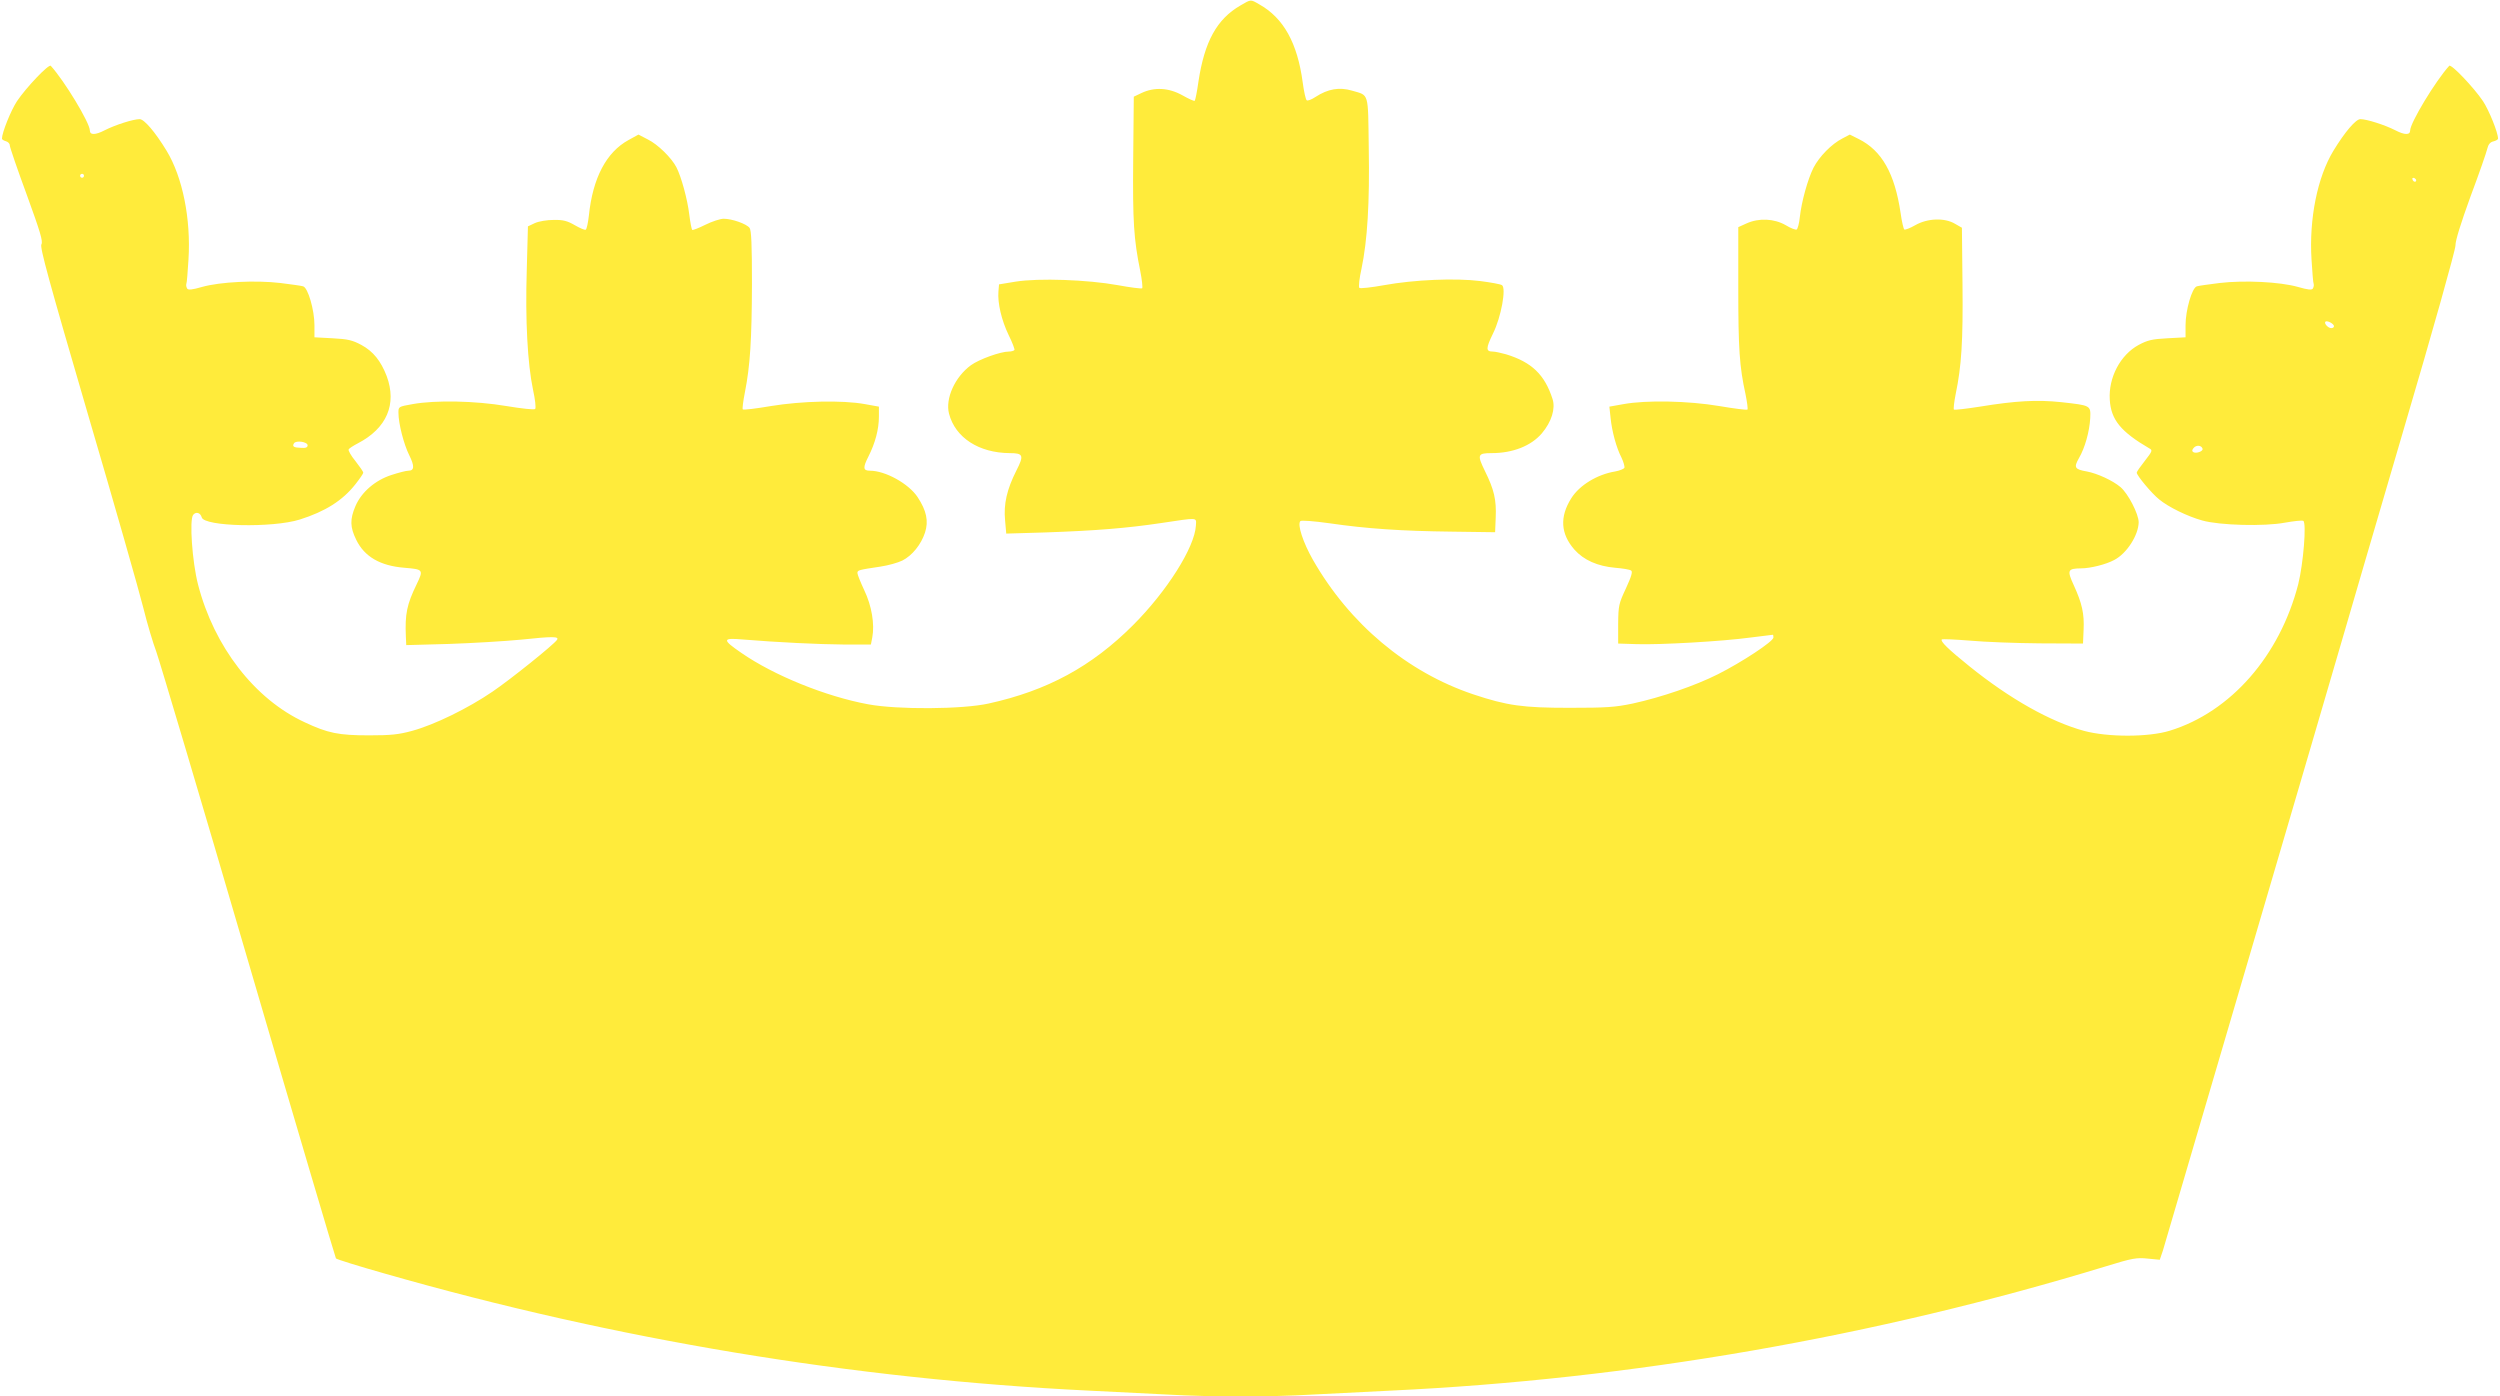 <?xml version="1.0" standalone="no"?>
<!DOCTYPE svg PUBLIC "-//W3C//DTD SVG 20010904//EN"
 "http://www.w3.org/TR/2001/REC-SVG-20010904/DTD/svg10.dtd">
<svg version="1.0" xmlns="http://www.w3.org/2000/svg"
 width="1280pt" height="715pt" viewBox="0 0 1280 715"
 preserveAspectRatio="xMidYMid meet">
<g transform="translate(0,715) scale(0.1,-0.1)"
fill="#ffeb3b" stroke="none">
<path d="M6351 7122 c-121 -70 -184 -185 -215 -390 -7 -51 -16 -95 -19 -98 -3
-3 -31 10 -63 28 -70 39 -143 43 -209 12 l-40 -19 -3 -320 c-3 -321 3 -410 36
-572 9 -45 13 -85 10 -89 -4 -3 -60 4 -125 16 -154 28 -405 37 -523 18 l-85
-14 -3 -36 c-5 -60 16 -148 52 -223 19 -38 32 -73 30 -77 -3 -4 -16 -8 -29 -8
-42 0 -151 -39 -194 -70 -82 -60 -132 -171 -112 -248 32 -123 153 -201 311
-202 69 0 74 -11 34 -89 -49 -97 -66 -172 -58 -255 l6 -68 202 6 c259 9 417
22 591 48 194 29 180 30 178 -13 -6 -111 -148 -336 -322 -510 -212 -212 -439
-335 -739 -401 -134 -30 -467 -32 -617 -4 -217 40 -483 148 -649 263 -99 68
-99 78 5 69 182 -15 391 -25 521 -26 l137 0 7 36 c13 68 -3 163 -41 242 -19
41 -35 80 -35 88 0 15 5 16 118 33 40 6 90 20 112 31 50 25 96 82 116 143 19
59 8 112 -38 182 -46 69 -165 135 -244 135 -35 0 -37 15 -8 72 35 69 54 140
54 205 l0 51 -72 13 c-116 21 -322 16 -481 -10 -76 -13 -141 -21 -144 -17 -3
3 2 43 11 88 27 137 35 269 36 554 0 201 -3 274 -12 287 -16 21 -90 47 -133
47 -17 0 -60 -14 -94 -31 -34 -17 -65 -29 -67 -26 -3 3 -10 38 -15 79 -9 77
-41 194 -66 242 -25 48 -95 117 -146 142 l-48 25 -51 -28 c-113 -62 -183 -193
-203 -387 -4 -36 -11 -69 -16 -72 -5 -3 -30 8 -56 23 -38 22 -60 28 -108 27
-34 0 -76 -7 -96 -16 l-36 -17 -6 -225 c-8 -254 4 -478 32 -611 11 -50 16 -94
11 -99 -5 -5 -68 2 -147 15 -159 27 -363 31 -480 10 -73 -13 -73 -13 -73 -44
0 -56 28 -163 55 -217 28 -56 27 -80 -4 -80 -12 0 -50 -10 -87 -22 -83 -27
-153 -87 -184 -159 -29 -68 -28 -108 4 -173 42 -86 122 -133 247 -143 97 -8
98 -10 62 -85 -50 -103 -60 -152 -55 -267 l2 -44 218 6 c119 4 286 14 370 22
161 17 196 17 184 -1 -17 -25 -236 -201 -330 -265 -126 -86 -298 -170 -412
-201 -69 -19 -110 -23 -220 -23 -156 0 -211 11 -330 67 -256 118 -464 387
-546 705 -30 116 -45 333 -25 357 15 18 37 11 44 -13 12 -47 362 -55 502 -11
130 41 219 97 285 181 22 28 40 54 40 59 0 5 -18 31 -40 59 -23 28 -38 55 -35
60 2 5 24 19 47 31 148 77 201 200 148 344 -30 78 -69 127 -130 160 -45 24
-68 30 -147 34 l-93 5 0 62 c0 77 -33 192 -58 199 -9 3 -61 10 -116 17 -127
15 -309 6 -401 -20 -52 -15 -72 -17 -77 -8 -4 7 -6 17 -4 23 3 6 7 63 11 125
13 208 -30 422 -112 557 -59 97 -115 162 -138 162 -32 0 -124 -29 -179 -57
-48 -25 -76 -25 -76 -1 0 39 -130 254 -200 331 -10 11 -126 -111 -173 -181
-31 -47 -77 -161 -77 -192 0 -4 9 -10 20 -13 11 -3 20 -12 20 -21 0 -9 39
-123 87 -253 69 -190 84 -239 75 -254 -9 -14 38 -185 237 -866 137 -466 265
-915 285 -996 20 -81 50 -181 66 -223 15 -41 228 -755 471 -1587 243 -831 446
-1516 449 -1520 4 -5 117 -40 251 -78 1180 -338 2396 -540 3604 -599 121 -6
301 -15 400 -20 229 -13 527 -13 748 0 94 5 273 14 397 20 1230 58 2478 275
3664 637 133 41 156 45 212 39 l62 -6 16 47 c12 40 855 2909 934 3183 13 47
146 499 294 1005 158 535 270 936 270 958 -1 24 28 116 77 251 44 117 82 227
86 245 5 21 14 33 31 37 13 3 24 10 24 14 0 31 -46 145 -77 192 -47 70 -163
192 -173 181 -70 -77 -200 -292 -200 -331 0 -24 -28 -24 -76 1 -55 28 -147 57
-179 57 -23 0 -79 -65 -138 -162 -82 -135 -125 -349 -112 -557 4 -62 8 -119
11 -125 2 -6 0 -16 -4 -23 -5 -9 -25 -7 -77 8 -92 26 -274 35 -401 20 -55 -7
-107 -14 -116 -17 -25 -7 -58 -122 -58 -199 l0 -62 -93 -5 c-79 -4 -102 -10
-147 -34 -94 -51 -155 -167 -148 -280 6 -103 56 -164 203 -250 17 -9 15 -14
-23 -63 -23 -29 -42 -56 -42 -61 0 -14 76 -106 115 -137 47 -39 145 -87 221
-108 89 -25 318 -31 423 -11 46 8 88 13 94 9 17 -11 0 -219 -26 -324 -95 -368
-346 -654 -657 -750 -109 -34 -318 -34 -440 -1 -172 47 -380 164 -587 331
-107 86 -150 128 -141 137 4 3 68 0 144 -6 76 -7 237 -13 358 -14 l221 -1 3
70 c4 83 -8 136 -50 228 -36 78 -32 86 37 87 47 0 128 20 170 43 64 33 124
127 125 193 0 42 -54 147 -93 180 -40 34 -119 70 -172 80 -63 11 -68 20 -41
68 31 53 54 136 58 205 3 66 3 65 -149 82 -123 13 -233 7 -416 -23 -70 -11
-130 -18 -133 -15 -3 3 1 38 9 79 30 144 38 272 35 562 l-3 290 -35 20 c-53
32 -141 29 -204 -7 -26 -15 -52 -25 -56 -22 -4 3 -13 41 -19 85 -30 202 -96
319 -214 378 l-46 23 -38 -20 c-55 -28 -118 -92 -148 -150 -29 -58 -61 -172
-70 -253 -3 -32 -11 -60 -16 -63 -5 -3 -30 6 -56 22 -59 34 -137 38 -201 9
l-42 -19 0 -313 c0 -310 6 -401 37 -542 8 -40 13 -76 10 -79 -4 -3 -68 5 -144
18 -160 27 -374 31 -490 10 l-73 -13 6 -56 c7 -71 30 -155 56 -205 10 -21 17
-45 15 -52 -3 -6 -25 -15 -48 -19 -91 -15 -182 -70 -224 -137 -60 -95 -55
-182 16 -263 48 -54 119 -85 209 -93 38 -3 74 -9 81 -14 9 -5 3 -28 -26 -91
-37 -79 -39 -88 -40 -183 l0 -100 95 -3 c117 -4 437 14 584 34 61 8 111 14
113 14 2 0 3 -6 3 -14 0 -20 -161 -126 -284 -188 -117 -59 -290 -118 -436
-150 -91 -19 -134 -22 -325 -22 -238 0 -318 11 -492 69 -339 114 -633 360
-821 689 -50 88 -81 181 -64 198 5 5 69 0 148 -11 191 -28 370 -40 629 -43
l220 -3 3 75 c4 91 -8 143 -55 238 -41 84 -38 92 34 92 109 0 202 37 257 101
50 59 71 127 55 176 -40 125 -107 189 -238 229 -25 7 -56 14 -68 14 -36 0 -36
16 1 92 42 84 69 234 46 248 -7 5 -57 14 -111 21 -127 16 -338 7 -492 -21 -66
-12 -123 -18 -127 -14 -5 5 0 50 11 99 30 143 42 337 37 618 -4 289 3 267 -86
293 -64 19 -123 9 -186 -32 -21 -14 -42 -22 -46 -17 -5 4 -14 45 -20 90 -27
203 -98 331 -223 401 -45 26 -41 26 -96 -6z m-5921 -872 c0 -5 -4 -10 -10 -10
-5 0 -10 5 -10 10 0 6 5 10 10 10 6 0 10 -4 10 -10z m11941 -23 c-1 -12 -15
-9 -19 4 -3 6 1 10 8 8 6 -3 11 -8 11 -12z m-421 -747 c0 -6 -6 -10 -14 -10
-16 0 -38 24 -30 33 9 8 44 -11 44 -23z m-10375 -610 c0 -11 -10 -15 -33 -13
-38 1 -47 7 -37 23 10 17 70 8 70 -10z m9702 -17 c5 -13 -32 -27 -47 -18 -8 5
-7 11 1 21 14 17 40 15 46 -3z"/>
</g>
</svg>
